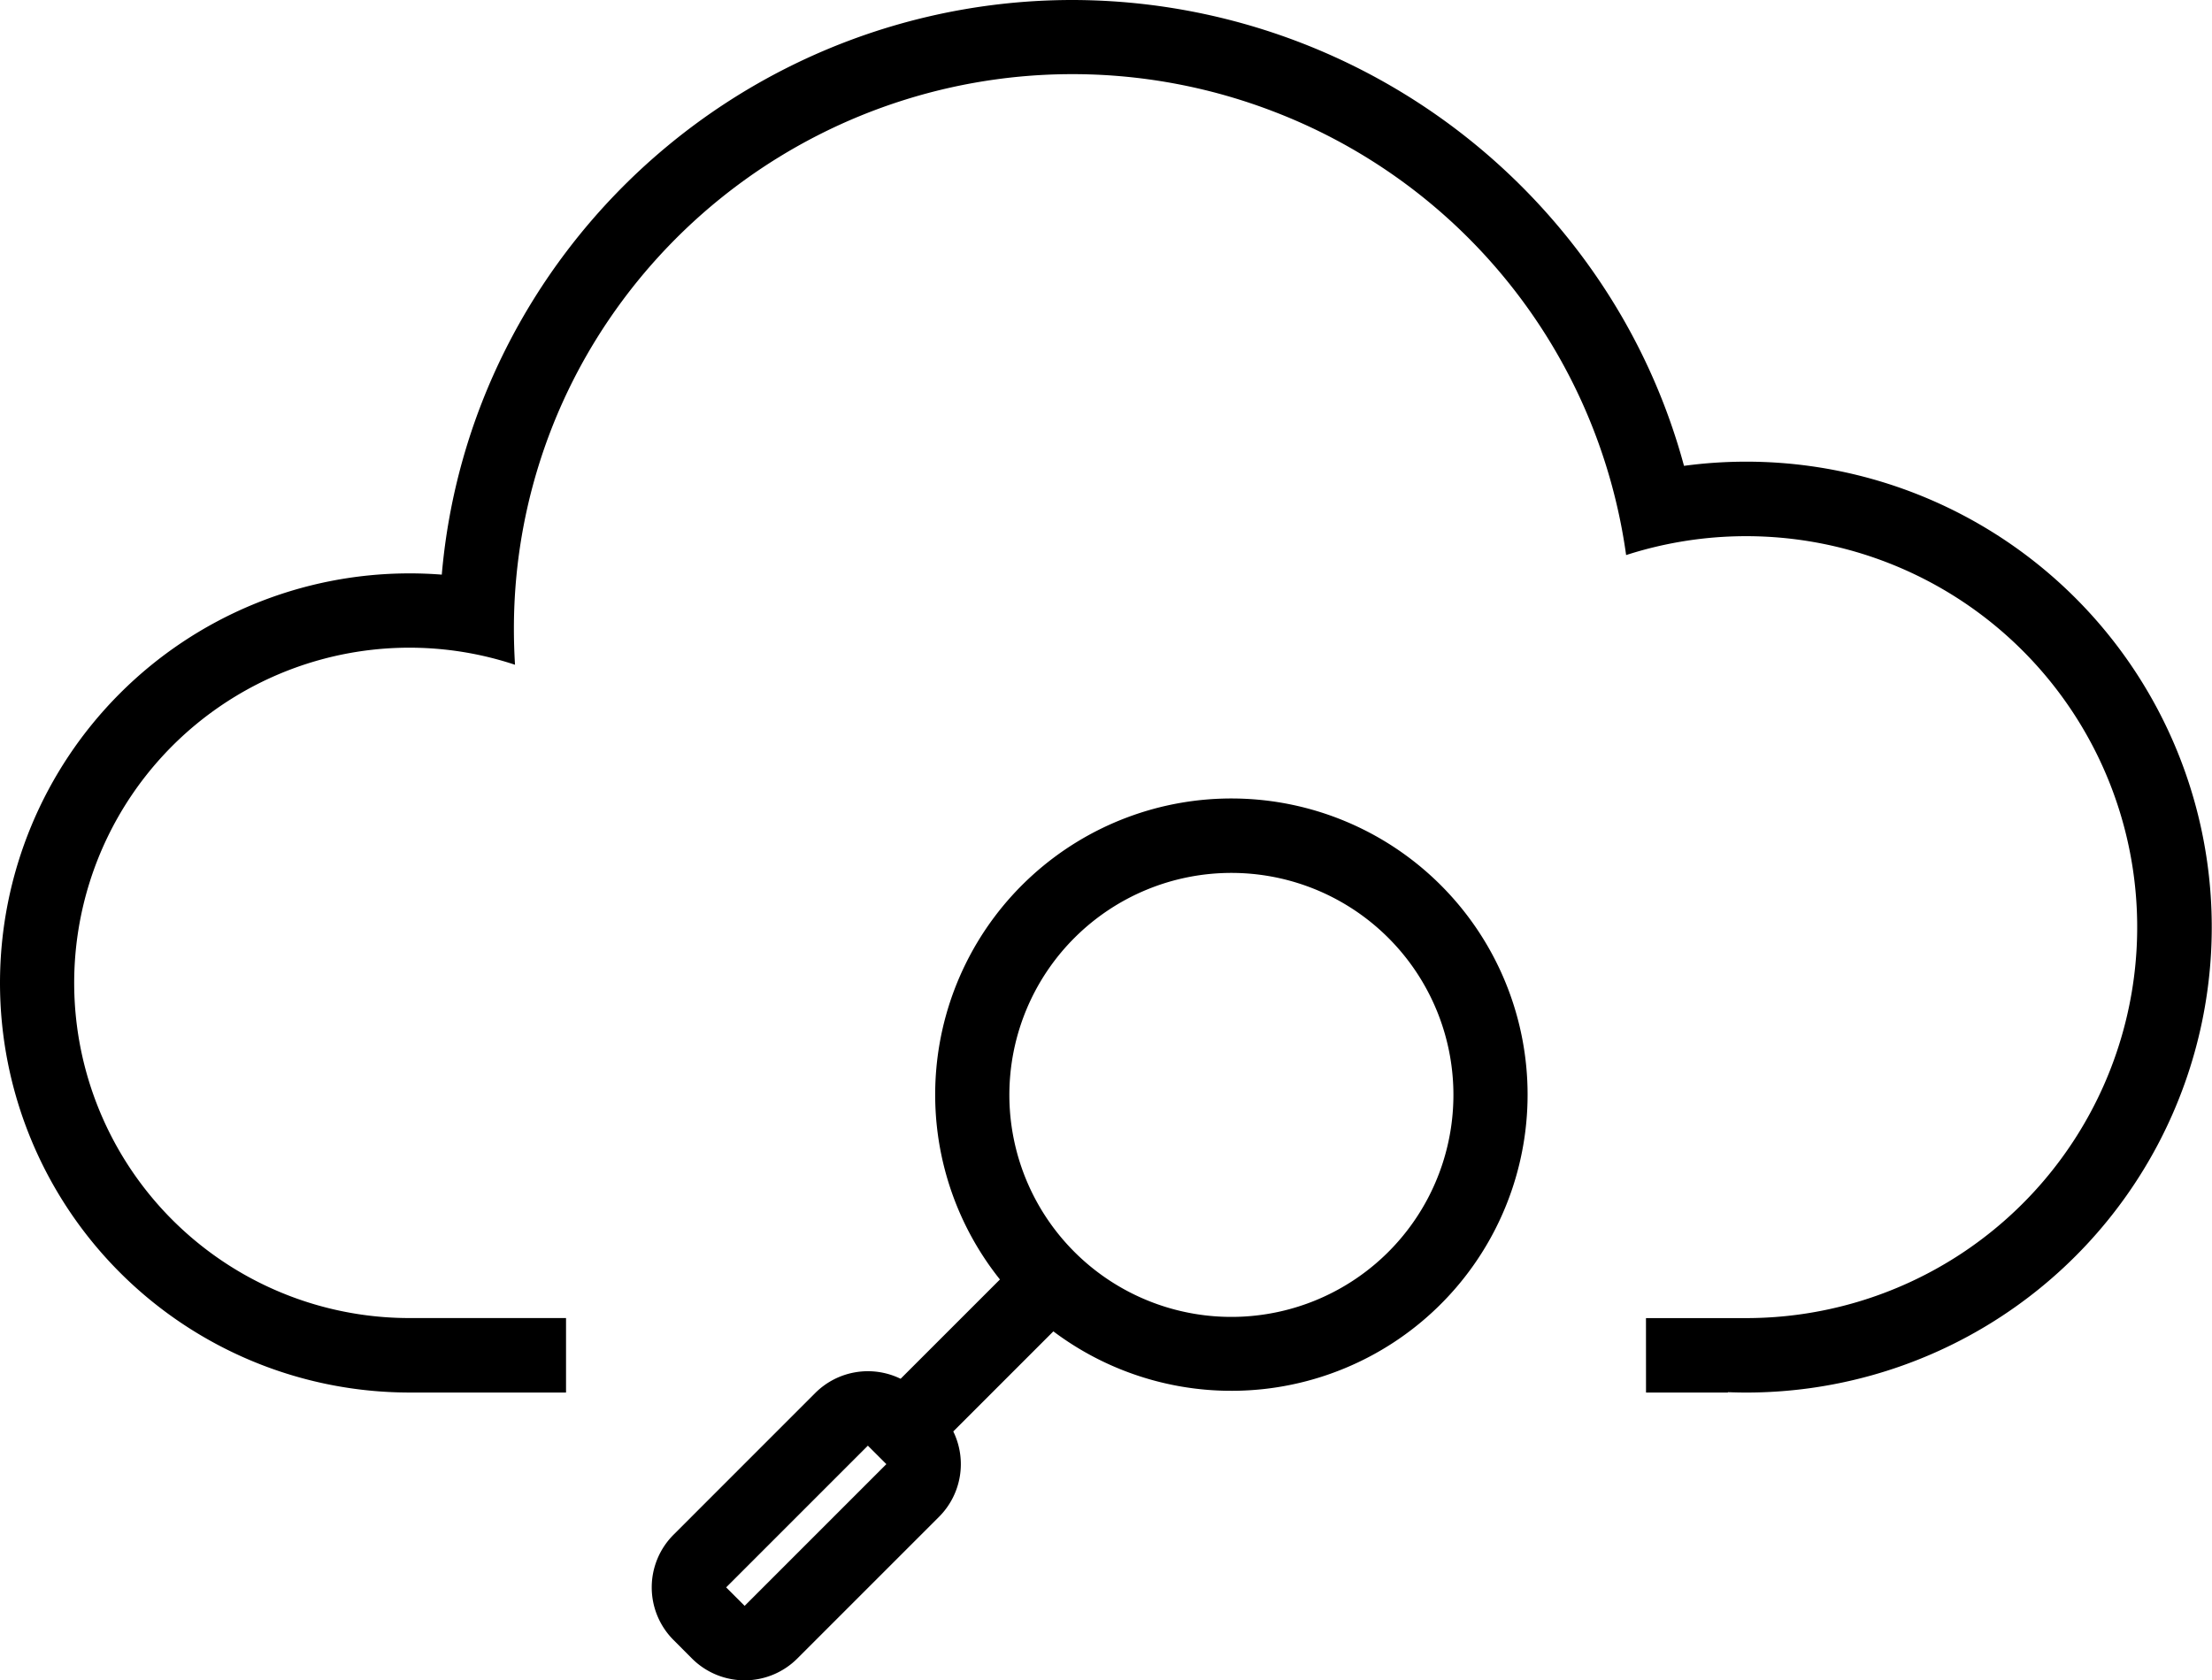 <svg xmlns="http://www.w3.org/2000/svg" width="200" height="151.949" viewBox="0 0 200 151.949"><path d="M62.566,149.977,60.9,148.306a6.733,6.733,0,0,1,0-9.524L73.708,125.97a6.737,6.737,0,0,1,7.722-1.289l8.98-8.98a26.782,26.782,0,1,1,4.831,4.692l-9.05,9.05a6.737,6.737,0,0,1-1.289,7.722L72.09,149.977a6.735,6.735,0,0,1-9.524,0Zm3.09-6.433,1.672,1.671L80.141,132.4l-1.672-1.671ZM97.158,84.8a20.075,20.075,0,1,0,14.179-5.864A20.074,20.074,0,0,0,97.158,84.8Zm51.664,34.394h9.09a35.354,35.354,0,1,0-10.885-69,50.363,50.363,0,0,0-31.9-40.119A50.651,50.651,0,0,0,55.09,28.853,49.722,49.722,0,0,0,46.465,56.9c0,1.059.035,2.141.1,3.213a30.31,30.31,0,1,0-9.53,59.077H51.178v6.734H37.037a37.037,37.037,0,1,1,0-74.074c.966,0,1.944.038,2.907.113a56.055,56.055,0,0,1,5.773-20.384,57.045,57.045,0,0,1,5.5-8.833A57.39,57.39,0,0,1,96.97,0,57.552,57.552,0,0,1,144.5,25.226a56.153,56.153,0,0,1,7.761,16.9,42.089,42.089,0,1,1,5.655,83.8c-.557,0-1.123-.012-1.683-.033v.033h-7.407Z"/></svg>